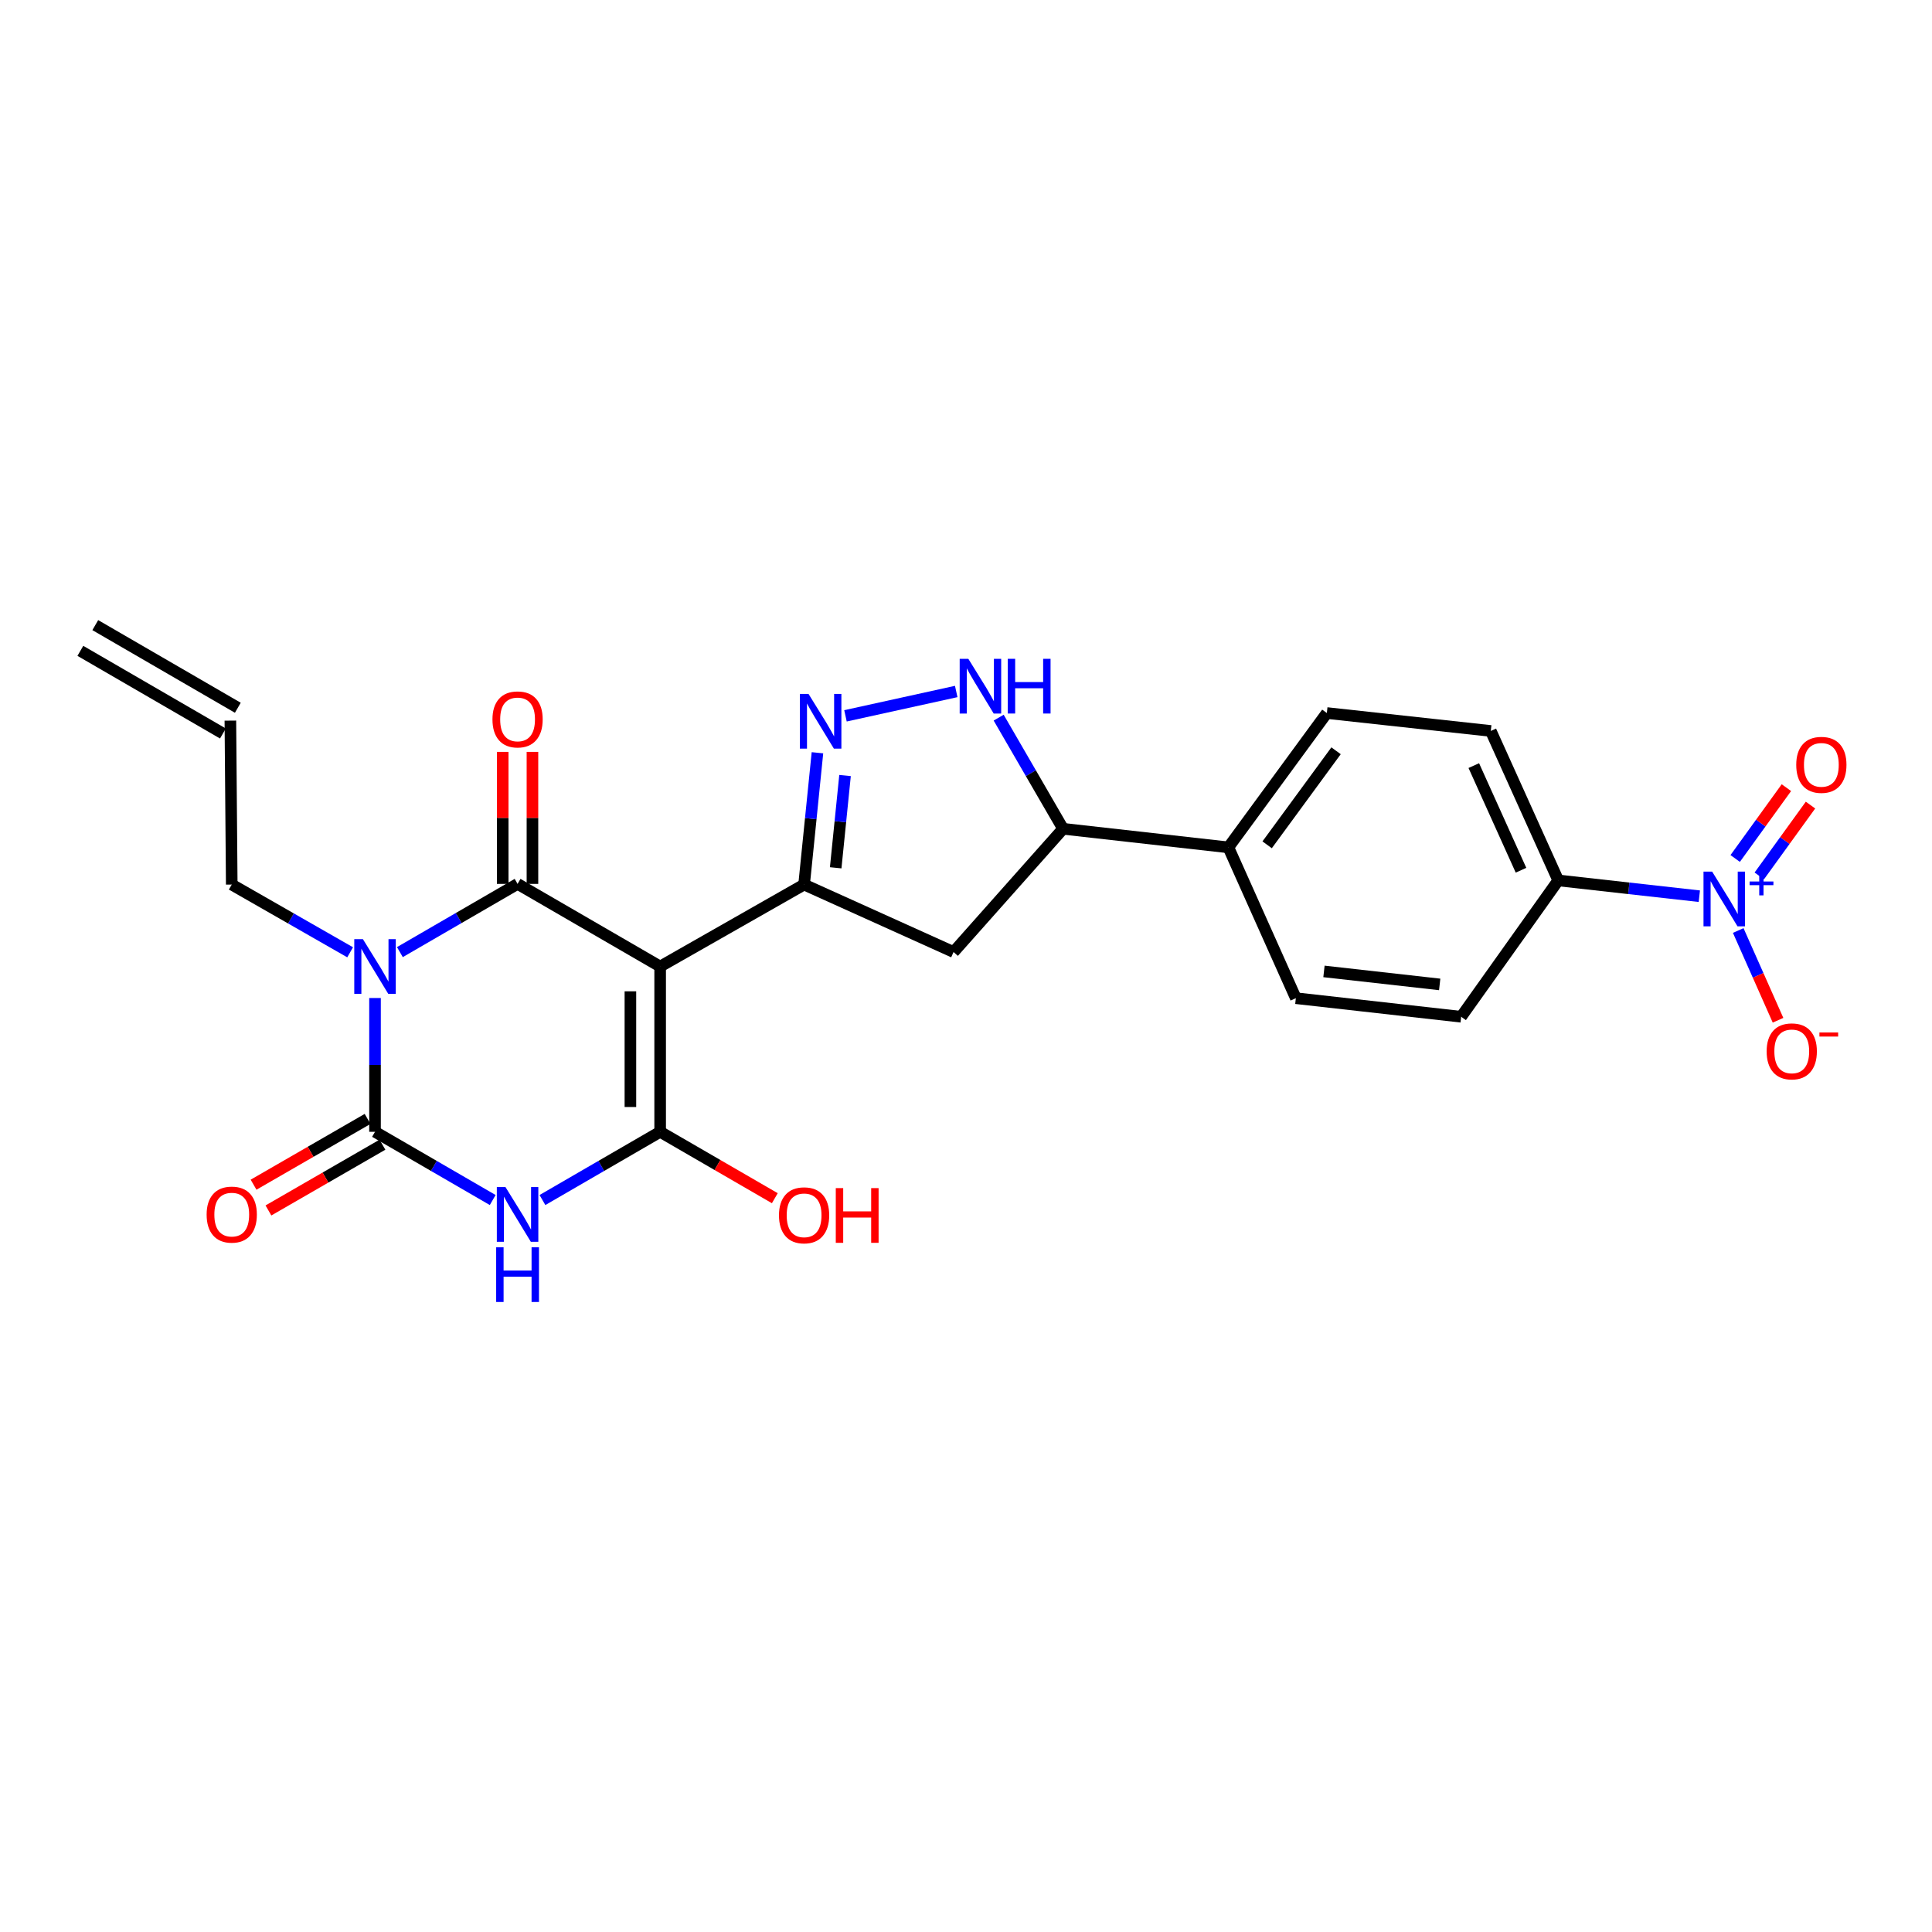 <?xml version='1.0' encoding='iso-8859-1'?>
<svg version='1.1' baseProfile='full'
              xmlns='http://www.w3.org/2000/svg'
                      xmlns:rdkit='http://www.rdkit.org/xml'
                      xmlns:xlink='http://www.w3.org/1999/xlink'
                  xml:space='preserve'
width='1000px' height='1000px' viewBox='0 0 1000 1000'>
<!-- END OF HEADER -->
<rect style='opacity:1.0;fill:#FFFFFF;stroke:none' width='1000' height='1000' x='0' y='0'> </rect>
<path class='bond-1' d='M 341.692,500.272 L 267.896,457.498' style='fill:none;fill-rule:evenodd;stroke:#000000;stroke-width:6px;stroke-linecap:butt;stroke-linejoin:miter;stroke-opacity:1' />
<path class='bond-3' d='M 341.692,500.272 L 341.692,585.821' style='fill:none;fill-rule:evenodd;stroke:#000000;stroke-width:6px;stroke-linecap:butt;stroke-linejoin:miter;stroke-opacity:1' />
<path class='bond-3' d='M 326.297,513.105 L 326.297,572.989' style='fill:none;fill-rule:evenodd;stroke:#000000;stroke-width:6px;stroke-linecap:butt;stroke-linejoin:miter;stroke-opacity:1' />
<path class='bond-5' d='M 341.692,500.272 L 416.199,457.849' style='fill:none;fill-rule:evenodd;stroke:#000000;stroke-width:6px;stroke-linecap:butt;stroke-linejoin:miter;stroke-opacity:1' />
<path class='bond-0' d='M 206.98,492.811 L 237.438,475.154' style='fill:none;fill-rule:evenodd;stroke:#0000FF;stroke-width:6px;stroke-linecap:butt;stroke-linejoin:miter;stroke-opacity:1' />
<path class='bond-0' d='M 237.438,475.154 L 267.896,457.498' style='fill:none;fill-rule:evenodd;stroke:#000000;stroke-width:6px;stroke-linecap:butt;stroke-linejoin:miter;stroke-opacity:1' />
<path class='bond-18' d='M 181.232,492.906 L 150.592,475.378' style='fill:none;fill-rule:evenodd;stroke:#0000FF;stroke-width:6px;stroke-linecap:butt;stroke-linejoin:miter;stroke-opacity:1' />
<path class='bond-18' d='M 150.592,475.378 L 119.952,457.849' style='fill:none;fill-rule:evenodd;stroke:#000000;stroke-width:6px;stroke-linecap:butt;stroke-linejoin:miter;stroke-opacity:1' />
<path class='bond-26' d='M 194.108,516.571 L 194.108,551.196' style='fill:none;fill-rule:evenodd;stroke:#0000FF;stroke-width:6px;stroke-linecap:butt;stroke-linejoin:miter;stroke-opacity:1' />
<path class='bond-26' d='M 194.108,551.196 L 194.108,585.821' style='fill:none;fill-rule:evenodd;stroke:#000000;stroke-width:6px;stroke-linecap:butt;stroke-linejoin:miter;stroke-opacity:1' />
<path class='bond-12' d='M 275.594,457.498 L 275.594,423.336' style='fill:none;fill-rule:evenodd;stroke:#000000;stroke-width:6px;stroke-linecap:butt;stroke-linejoin:miter;stroke-opacity:1' />
<path class='bond-12' d='M 275.594,423.336 L 275.594,389.174' style='fill:none;fill-rule:evenodd;stroke:#FF0000;stroke-width:6px;stroke-linecap:butt;stroke-linejoin:miter;stroke-opacity:1' />
<path class='bond-12' d='M 260.198,457.498 L 260.198,423.336' style='fill:none;fill-rule:evenodd;stroke:#000000;stroke-width:6px;stroke-linecap:butt;stroke-linejoin:miter;stroke-opacity:1' />
<path class='bond-12' d='M 260.198,423.336 L 260.198,389.174' style='fill:none;fill-rule:evenodd;stroke:#FF0000;stroke-width:6px;stroke-linecap:butt;stroke-linejoin:miter;stroke-opacity:1' />
<path class='bond-2' d='M 280.768,621.134 L 311.23,603.477' style='fill:none;fill-rule:evenodd;stroke:#0000FF;stroke-width:6px;stroke-linecap:butt;stroke-linejoin:miter;stroke-opacity:1' />
<path class='bond-2' d='M 311.23,603.477 L 341.692,585.821' style='fill:none;fill-rule:evenodd;stroke:#000000;stroke-width:6px;stroke-linecap:butt;stroke-linejoin:miter;stroke-opacity:1' />
<path class='bond-4' d='M 255.024,621.133 L 224.566,603.477' style='fill:none;fill-rule:evenodd;stroke:#0000FF;stroke-width:6px;stroke-linecap:butt;stroke-linejoin:miter;stroke-opacity:1' />
<path class='bond-4' d='M 224.566,603.477 L 194.108,585.821' style='fill:none;fill-rule:evenodd;stroke:#000000;stroke-width:6px;stroke-linecap:butt;stroke-linejoin:miter;stroke-opacity:1' />
<path class='bond-17' d='M 341.692,585.821 L 371.369,603.005' style='fill:none;fill-rule:evenodd;stroke:#000000;stroke-width:6px;stroke-linecap:butt;stroke-linejoin:miter;stroke-opacity:1' />
<path class='bond-17' d='M 371.369,603.005 L 401.046,620.189' style='fill:none;fill-rule:evenodd;stroke:#FF0000;stroke-width:6px;stroke-linecap:butt;stroke-linejoin:miter;stroke-opacity:1' />
<path class='bond-14' d='M 190.262,579.153 L 160.754,596.173' style='fill:none;fill-rule:evenodd;stroke:#000000;stroke-width:6px;stroke-linecap:butt;stroke-linejoin:miter;stroke-opacity:1' />
<path class='bond-14' d='M 160.754,596.173 L 131.246,613.194' style='fill:none;fill-rule:evenodd;stroke:#FF0000;stroke-width:6px;stroke-linecap:butt;stroke-linejoin:miter;stroke-opacity:1' />
<path class='bond-14' d='M 197.954,592.489 L 168.446,609.509' style='fill:none;fill-rule:evenodd;stroke:#000000;stroke-width:6px;stroke-linecap:butt;stroke-linejoin:miter;stroke-opacity:1' />
<path class='bond-14' d='M 168.446,609.509 L 138.939,626.53' style='fill:none;fill-rule:evenodd;stroke:#FF0000;stroke-width:6px;stroke-linecap:butt;stroke-linejoin:miter;stroke-opacity:1' />
<path class='bond-6' d='M 416.199,457.849 L 419.654,423.738' style='fill:none;fill-rule:evenodd;stroke:#000000;stroke-width:6px;stroke-linecap:butt;stroke-linejoin:miter;stroke-opacity:1' />
<path class='bond-6' d='M 419.654,423.738 L 423.11,389.627' style='fill:none;fill-rule:evenodd;stroke:#0000FF;stroke-width:6px;stroke-linecap:butt;stroke-linejoin:miter;stroke-opacity:1' />
<path class='bond-6' d='M 432.553,449.168 L 434.972,425.29' style='fill:none;fill-rule:evenodd;stroke:#000000;stroke-width:6px;stroke-linecap:butt;stroke-linejoin:miter;stroke-opacity:1' />
<path class='bond-6' d='M 434.972,425.29 L 437.391,401.413' style='fill:none;fill-rule:evenodd;stroke:#0000FF;stroke-width:6px;stroke-linecap:butt;stroke-linejoin:miter;stroke-opacity:1' />
<path class='bond-9' d='M 416.199,457.849 L 493.562,492.771' style='fill:none;fill-rule:evenodd;stroke:#000000;stroke-width:6px;stroke-linecap:butt;stroke-linejoin:miter;stroke-opacity:1' />
<path class='bond-8' d='M 437.617,370.517 L 494.941,357.914' style='fill:none;fill-rule:evenodd;stroke:#0000FF;stroke-width:6px;stroke-linecap:butt;stroke-linejoin:miter;stroke-opacity:1' />
<path class='bond-7' d='M 879.569,463.872 L 843.054,459.787' style='fill:none;fill-rule:evenodd;stroke:#0000FF;stroke-width:6px;stroke-linecap:butt;stroke-linejoin:miter;stroke-opacity:1' />
<path class='bond-7' d='M 843.054,459.787 L 806.538,455.702' style='fill:none;fill-rule:evenodd;stroke:#000000;stroke-width:6px;stroke-linecap:butt;stroke-linejoin:miter;stroke-opacity:1' />
<path class='bond-13' d='M 899.706,481.631 L 910.004,504.855' style='fill:none;fill-rule:evenodd;stroke:#0000FF;stroke-width:6px;stroke-linecap:butt;stroke-linejoin:miter;stroke-opacity:1' />
<path class='bond-13' d='M 910.004,504.855 L 920.303,528.079' style='fill:none;fill-rule:evenodd;stroke:#FF0000;stroke-width:6px;stroke-linecap:butt;stroke-linejoin:miter;stroke-opacity:1' />
<path class='bond-15' d='M 910.605,453.373 L 923.859,435.042' style='fill:none;fill-rule:evenodd;stroke:#0000FF;stroke-width:6px;stroke-linecap:butt;stroke-linejoin:miter;stroke-opacity:1' />
<path class='bond-15' d='M 923.859,435.042 L 937.112,416.712' style='fill:none;fill-rule:evenodd;stroke:#FF0000;stroke-width:6px;stroke-linecap:butt;stroke-linejoin:miter;stroke-opacity:1' />
<path class='bond-15' d='M 898.129,444.352 L 911.382,426.022' style='fill:none;fill-rule:evenodd;stroke:#0000FF;stroke-width:6px;stroke-linecap:butt;stroke-linejoin:miter;stroke-opacity:1' />
<path class='bond-15' d='M 911.382,426.022 L 924.636,407.691' style='fill:none;fill-rule:evenodd;stroke:#FF0000;stroke-width:6px;stroke-linecap:butt;stroke-linejoin:miter;stroke-opacity:1' />
<path class='bond-25' d='M 516.91,371.453 L 533.576,400.218' style='fill:none;fill-rule:evenodd;stroke:#0000FF;stroke-width:6px;stroke-linecap:butt;stroke-linejoin:miter;stroke-opacity:1' />
<path class='bond-25' d='M 533.576,400.218 L 550.243,428.982' style='fill:none;fill-rule:evenodd;stroke:#000000;stroke-width:6px;stroke-linecap:butt;stroke-linejoin:miter;stroke-opacity:1' />
<path class='bond-10' d='M 493.562,492.771 L 550.243,428.982' style='fill:none;fill-rule:evenodd;stroke:#000000;stroke-width:6px;stroke-linecap:butt;stroke-linejoin:miter;stroke-opacity:1' />
<path class='bond-16' d='M 550.243,428.982 L 635.809,438.596' style='fill:none;fill-rule:evenodd;stroke:#000000;stroke-width:6px;stroke-linecap:butt;stroke-linejoin:miter;stroke-opacity:1' />
<path class='bond-11' d='M 806.538,455.702 L 771.632,378.339' style='fill:none;fill-rule:evenodd;stroke:#000000;stroke-width:6px;stroke-linecap:butt;stroke-linejoin:miter;stroke-opacity:1' />
<path class='bond-11' d='M 787.269,450.429 L 762.835,396.275' style='fill:none;fill-rule:evenodd;stroke:#000000;stroke-width:6px;stroke-linecap:butt;stroke-linejoin:miter;stroke-opacity:1' />
<path class='bond-27' d='M 806.538,455.702 L 756.297,526.274' style='fill:none;fill-rule:evenodd;stroke:#000000;stroke-width:6px;stroke-linecap:butt;stroke-linejoin:miter;stroke-opacity:1' />
<path class='bond-21' d='M 635.809,438.596 L 670.731,516.66' style='fill:none;fill-rule:evenodd;stroke:#000000;stroke-width:6px;stroke-linecap:butt;stroke-linejoin:miter;stroke-opacity:1' />
<path class='bond-22' d='M 635.809,438.596 L 686.768,369.067' style='fill:none;fill-rule:evenodd;stroke:#000000;stroke-width:6px;stroke-linecap:butt;stroke-linejoin:miter;stroke-opacity:1' />
<path class='bond-22' d='M 655.87,437.268 L 691.542,388.598' style='fill:none;fill-rule:evenodd;stroke:#000000;stroke-width:6px;stroke-linecap:butt;stroke-linejoin:miter;stroke-opacity:1' />
<path class='bond-23' d='M 119.952,457.849 L 119.242,372.993' style='fill:none;fill-rule:evenodd;stroke:#000000;stroke-width:6px;stroke-linecap:butt;stroke-linejoin:miter;stroke-opacity:1' />
<path class='bond-19' d='M 756.297,526.274 L 670.731,516.66' style='fill:none;fill-rule:evenodd;stroke:#000000;stroke-width:6px;stroke-linecap:butt;stroke-linejoin:miter;stroke-opacity:1' />
<path class='bond-19' d='M 745.181,509.533 L 685.285,502.803' style='fill:none;fill-rule:evenodd;stroke:#000000;stroke-width:6px;stroke-linecap:butt;stroke-linejoin:miter;stroke-opacity:1' />
<path class='bond-20' d='M 771.632,378.339 L 686.768,369.067' style='fill:none;fill-rule:evenodd;stroke:#000000;stroke-width:6px;stroke-linecap:butt;stroke-linejoin:miter;stroke-opacity:1' />
<path class='bond-24' d='M 123.103,366.334 L 49.315,323.559' style='fill:none;fill-rule:evenodd;stroke:#000000;stroke-width:6px;stroke-linecap:butt;stroke-linejoin:miter;stroke-opacity:1' />
<path class='bond-24' d='M 115.382,379.653 L 41.594,336.879' style='fill:none;fill-rule:evenodd;stroke:#000000;stroke-width:6px;stroke-linecap:butt;stroke-linejoin:miter;stroke-opacity:1' />
<path  class='atom-1' d='M 187.848 486.112
L 197.128 501.112
Q 198.048 502.592, 199.528 505.272
Q 201.008 507.952, 201.088 508.112
L 201.088 486.112
L 204.848 486.112
L 204.848 514.432
L 200.968 514.432
L 191.008 498.032
Q 189.848 496.112, 188.608 493.912
Q 187.408 491.712, 187.048 491.032
L 187.048 514.432
L 183.368 514.432
L 183.368 486.112
L 187.848 486.112
' fill='#0000FF'/>
<path  class='atom-3' d='M 261.636 614.435
L 270.916 629.435
Q 271.836 630.915, 273.316 633.595
Q 274.796 636.275, 274.876 636.435
L 274.876 614.435
L 278.636 614.435
L 278.636 642.755
L 274.756 642.755
L 264.796 626.355
Q 263.636 624.435, 262.396 622.235
Q 261.196 620.035, 260.836 619.355
L 260.836 642.755
L 257.156 642.755
L 257.156 614.435
L 261.636 614.435
' fill='#0000FF'/>
<path  class='atom-3' d='M 256.816 645.587
L 260.656 645.587
L 260.656 657.627
L 275.136 657.627
L 275.136 645.587
L 278.976 645.587
L 278.976 673.907
L 275.136 673.907
L 275.136 660.827
L 260.656 660.827
L 260.656 673.907
L 256.816 673.907
L 256.816 645.587
' fill='#0000FF'/>
<path  class='atom-7' d='M 418.5 359.184
L 427.78 374.184
Q 428.7 375.664, 430.18 378.344
Q 431.66 381.024, 431.74 381.184
L 431.74 359.184
L 435.5 359.184
L 435.5 387.504
L 431.62 387.504
L 421.66 371.104
Q 420.5 369.184, 419.26 366.984
Q 418.06 364.784, 417.7 364.104
L 417.7 387.504
L 414.02 387.504
L 414.02 359.184
L 418.5 359.184
' fill='#0000FF'/>
<path  class='atom-8' d='M 886.211 451.156
L 895.491 466.156
Q 896.411 467.636, 897.891 470.316
Q 899.371 472.996, 899.451 473.156
L 899.451 451.156
L 903.211 451.156
L 903.211 479.476
L 899.331 479.476
L 889.371 463.076
Q 888.211 461.156, 886.971 458.956
Q 885.771 456.756, 885.411 456.076
L 885.411 479.476
L 881.731 479.476
L 881.731 451.156
L 886.211 451.156
' fill='#0000FF'/>
<path  class='atom-8' d='M 905.587 456.261
L 910.577 456.261
L 910.577 451.007
L 912.794 451.007
L 912.794 456.261
L 917.916 456.261
L 917.916 458.161
L 912.794 458.161
L 912.794 463.441
L 910.577 463.441
L 910.577 458.161
L 905.587 458.161
L 905.587 456.261
' fill='#0000FF'/>
<path  class='atom-9' d='M 501.209 341
L 510.489 356
Q 511.409 357.48, 512.889 360.16
Q 514.369 362.84, 514.449 363
L 514.449 341
L 518.209 341
L 518.209 369.32
L 514.329 369.32
L 504.369 352.92
Q 503.209 351, 501.969 348.8
Q 500.769 346.6, 500.409 345.92
L 500.409 369.32
L 496.729 369.32
L 496.729 341
L 501.209 341
' fill='#0000FF'/>
<path  class='atom-9' d='M 521.609 341
L 525.449 341
L 525.449 353.04
L 539.929 353.04
L 539.929 341
L 543.769 341
L 543.769 369.32
L 539.929 369.32
L 539.929 356.24
L 525.449 356.24
L 525.449 369.32
L 521.609 369.32
L 521.609 341
' fill='#0000FF'/>
<path  class='atom-13' d='M 254.896 372.363
Q 254.896 365.563, 258.256 361.763
Q 261.616 357.963, 267.896 357.963
Q 274.176 357.963, 277.536 361.763
Q 280.896 365.563, 280.896 372.363
Q 280.896 379.243, 277.496 383.163
Q 274.096 387.043, 267.896 387.043
Q 261.656 387.043, 258.256 383.163
Q 254.896 379.283, 254.896 372.363
M 267.896 383.843
Q 272.216 383.843, 274.536 380.963
Q 276.896 378.043, 276.896 372.363
Q 276.896 366.803, 274.536 364.003
Q 272.216 361.163, 267.896 361.163
Q 263.576 361.163, 261.216 363.963
Q 258.896 366.763, 258.896 372.363
Q 258.896 378.083, 261.216 380.963
Q 263.576 383.843, 267.896 383.843
' fill='#FF0000'/>
<path  class='atom-14' d='M 914.411 544.187
Q 914.411 537.387, 917.771 533.587
Q 921.131 529.787, 927.411 529.787
Q 933.691 529.787, 937.051 533.587
Q 940.411 537.387, 940.411 544.187
Q 940.411 551.067, 937.011 554.987
Q 933.611 558.867, 927.411 558.867
Q 921.171 558.867, 917.771 554.987
Q 914.411 551.107, 914.411 544.187
M 927.411 555.667
Q 931.731 555.667, 934.051 552.787
Q 936.411 549.867, 936.411 544.187
Q 936.411 538.627, 934.051 535.827
Q 931.731 532.987, 927.411 532.987
Q 923.091 532.987, 920.731 535.787
Q 918.411 538.587, 918.411 544.187
Q 918.411 549.907, 920.731 552.787
Q 923.091 555.667, 927.411 555.667
' fill='#FF0000'/>
<path  class='atom-14' d='M 941.731 534.41
L 951.419 534.41
L 951.419 536.522
L 941.731 536.522
L 941.731 534.41
' fill='#FF0000'/>
<path  class='atom-15' d='M 106.952 628.675
Q 106.952 621.875, 110.312 618.075
Q 113.672 614.275, 119.952 614.275
Q 126.232 614.275, 129.592 618.075
Q 132.952 621.875, 132.952 628.675
Q 132.952 635.555, 129.552 639.475
Q 126.152 643.355, 119.952 643.355
Q 113.712 643.355, 110.312 639.475
Q 106.952 635.595, 106.952 628.675
M 119.952 640.155
Q 124.272 640.155, 126.592 637.275
Q 128.952 634.355, 128.952 628.675
Q 128.952 623.115, 126.592 620.315
Q 124.272 617.475, 119.952 617.475
Q 115.632 617.475, 113.272 620.275
Q 110.952 623.075, 110.952 628.675
Q 110.952 634.395, 113.272 637.275
Q 115.632 640.155, 119.952 640.155
' fill='#FF0000'/>
<path  class='atom-16' d='M 929.729 395.884
Q 929.729 389.084, 933.089 385.284
Q 936.449 381.484, 942.729 381.484
Q 949.009 381.484, 952.369 385.284
Q 955.729 389.084, 955.729 395.884
Q 955.729 402.764, 952.329 406.684
Q 948.929 410.564, 942.729 410.564
Q 936.489 410.564, 933.089 406.684
Q 929.729 402.804, 929.729 395.884
M 942.729 407.364
Q 947.049 407.364, 949.369 404.484
Q 951.729 401.564, 951.729 395.884
Q 951.729 390.324, 949.369 387.524
Q 947.049 384.684, 942.729 384.684
Q 938.409 384.684, 936.049 387.484
Q 933.729 390.284, 933.729 395.884
Q 933.729 401.604, 936.049 404.484
Q 938.409 407.364, 942.729 407.364
' fill='#FF0000'/>
<path  class='atom-18' d='M 403.199 629.043
Q 403.199 622.243, 406.559 618.443
Q 409.919 614.643, 416.199 614.643
Q 422.479 614.643, 425.839 618.443
Q 429.199 622.243, 429.199 629.043
Q 429.199 635.923, 425.799 639.843
Q 422.399 643.723, 416.199 643.723
Q 409.959 643.723, 406.559 639.843
Q 403.199 635.963, 403.199 629.043
M 416.199 640.523
Q 420.519 640.523, 422.839 637.643
Q 425.199 634.723, 425.199 629.043
Q 425.199 623.483, 422.839 620.683
Q 420.519 617.843, 416.199 617.843
Q 411.879 617.843, 409.519 620.643
Q 407.199 623.443, 407.199 629.043
Q 407.199 634.763, 409.519 637.643
Q 411.879 640.523, 416.199 640.523
' fill='#FF0000'/>
<path  class='atom-18' d='M 432.599 614.963
L 436.439 614.963
L 436.439 627.003
L 450.919 627.003
L 450.919 614.963
L 454.759 614.963
L 454.759 643.283
L 450.919 643.283
L 450.919 630.203
L 436.439 630.203
L 436.439 643.283
L 432.599 643.283
L 432.599 614.963
' fill='#FF0000'/>
</svg>
